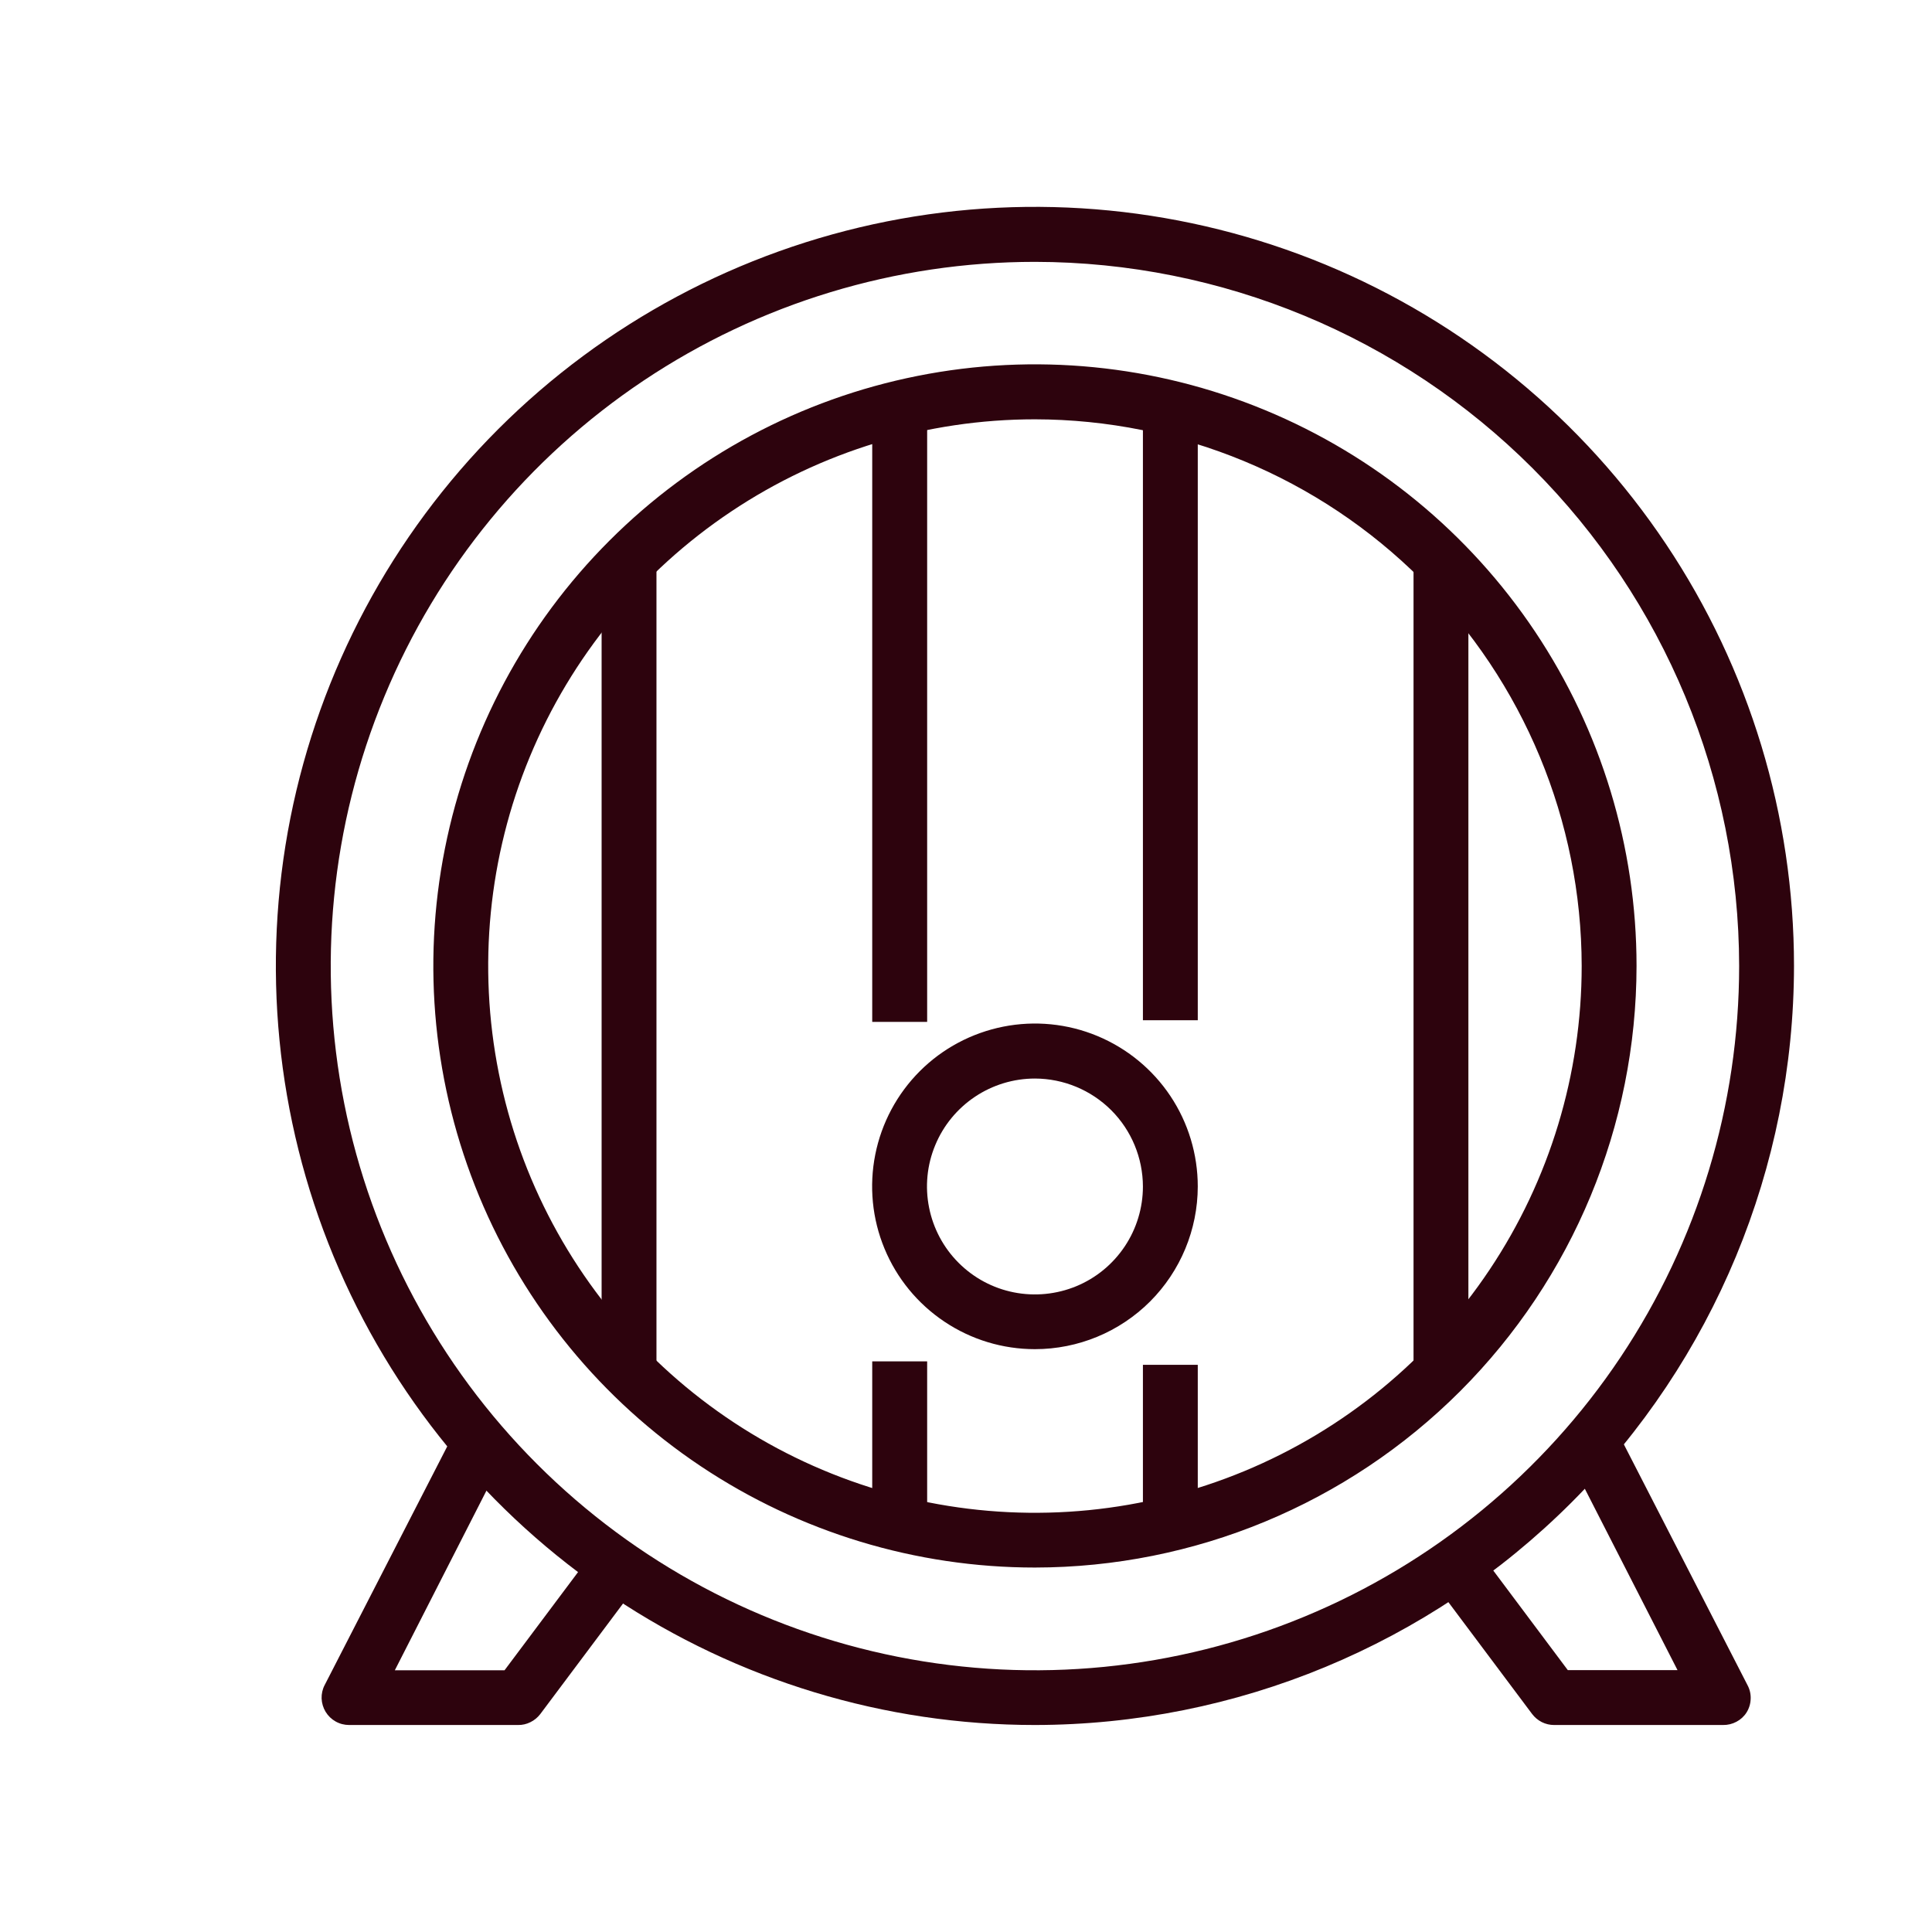 <svg width="28" height="28" viewBox="0 0 28 28" fill="none" xmlns="http://www.w3.org/2000/svg">
<path d="M14.999 25C12.823 25 10.696 24.355 8.887 23.146C7.078 21.937 5.668 20.219 4.835 18.209C4.003 16.199 3.785 13.987 4.209 11.853C4.634 9.719 5.682 7.759 7.22 6.22C8.759 4.682 10.719 3.634 12.853 3.209C14.987 2.785 17.199 3.003 19.209 3.835C21.219 4.668 22.937 6.078 24.146 7.887C25.355 9.696 26 11.823 26 13.999C25.997 16.916 24.837 19.712 22.775 21.775C20.712 23.837 17.916 24.997 14.999 25ZM14.999 3.795C12.98 3.795 11.007 4.394 9.329 5.515C7.65 6.637 6.342 8.231 5.57 10.096C4.797 11.961 4.596 14.013 4.989 15.993C5.383 17.973 6.356 19.791 7.783 21.218C9.211 22.646 11.029 23.617 13.009 24.011C14.989 24.405 17.041 24.202 18.906 23.429C20.771 22.657 22.365 21.348 23.486 19.67C24.607 17.991 25.205 16.018 25.205 13.999C25.202 11.293 24.125 8.7 22.212 6.787C20.299 4.874 17.705 3.798 14.999 3.795Z" fill="#2D030D"/>
<path d="M14.999 22.718C13.274 22.718 11.589 22.207 10.155 21.249C8.721 20.291 7.604 18.929 6.944 17.336C6.284 15.743 6.111 13.989 6.448 12.298C6.784 10.607 7.614 9.053 8.834 7.834C10.053 6.615 11.607 5.784 13.298 5.448C14.989 5.111 16.742 5.284 18.335 5.944C19.929 6.604 21.29 7.721 22.248 9.155C23.206 10.589 23.718 12.275 23.718 13.999C23.716 16.311 22.796 18.527 21.162 20.162C19.527 21.797 17.311 22.716 14.999 22.718ZM14.999 6.077C13.432 6.077 11.9 6.542 10.597 7.413C9.293 8.284 8.278 9.521 7.678 10.969C7.078 12.417 6.922 14.011 7.228 15.548C7.533 17.085 8.288 18.497 9.397 19.605C10.505 20.713 11.917 21.467 13.454 21.773C14.992 22.078 16.585 21.921 18.033 21.321C19.48 20.721 20.718 19.705 21.588 18.402C22.459 17.099 22.923 15.566 22.923 13.999C22.92 11.899 22.084 9.885 20.599 8.4C19.113 6.915 17.099 6.08 14.999 6.077Z" fill="#2D030D"/>
<path d="M24.972 25H22.523C22.462 25 22.401 24.986 22.345 24.958C22.29 24.93 22.242 24.89 22.205 24.841L20.778 22.935L21.414 22.457L22.722 24.205H24.312L22.72 21.09L23.428 20.726L25.326 24.422C25.359 24.483 25.375 24.552 25.372 24.622C25.37 24.692 25.349 24.76 25.312 24.819C25.276 24.876 25.225 24.922 25.166 24.953C25.106 24.985 25.04 25.001 24.972 25Z" fill="#2D030D"/>
<path d="M7.509 25H5.06C4.991 25 4.924 24.983 4.864 24.949C4.805 24.916 4.755 24.868 4.719 24.809C4.684 24.751 4.664 24.685 4.661 24.616C4.659 24.548 4.674 24.48 4.706 24.42L6.604 20.724L7.312 21.09L5.722 24.207H7.312L8.62 22.46L9.256 22.937L7.829 24.843C7.791 24.892 7.743 24.932 7.687 24.959C7.632 24.987 7.571 25.001 7.509 25Z" fill="#2D030D"/>
<path d="M17.359 19.78H16.564V22.11H17.359V19.78Z" fill="#2D030D"/>
<path d="M13.437 19.73H12.641V22.084H13.437V19.73Z" fill="#2D030D"/>
<path d="M14.999 19.553C14.532 19.553 14.076 19.415 13.688 19.155C13.3 18.896 12.997 18.527 12.819 18.096C12.64 17.665 12.594 17.19 12.685 16.733C12.776 16.275 13.001 15.854 13.331 15.524C13.661 15.194 14.082 14.97 14.54 14.879C14.998 14.788 15.472 14.835 15.903 15.014C16.334 15.193 16.703 15.496 16.962 15.884C17.221 16.272 17.359 16.729 17.359 17.196C17.358 17.821 17.109 18.421 16.667 18.863C16.224 19.305 15.624 19.553 14.999 19.553ZM14.999 15.631C14.69 15.631 14.387 15.723 14.13 15.895C13.873 16.067 13.672 16.311 13.554 16.597C13.435 16.883 13.404 17.197 13.465 17.501C13.525 17.804 13.674 18.083 13.893 18.302C14.112 18.521 14.39 18.67 14.694 18.73C14.997 18.79 15.312 18.759 15.598 18.641C15.884 18.523 16.128 18.322 16.3 18.065C16.472 17.808 16.564 17.505 16.564 17.196C16.563 16.781 16.398 16.383 16.105 16.09C15.811 15.797 15.414 15.632 14.999 15.631Z" fill="#2D030D"/>
<path d="M9.514 8.117H8.719V19.883H9.514V8.117Z" fill="#2D030D"/>
<path d="M21.281 8.115H20.486V19.882H21.281V8.115Z" fill="#2D030D"/>
<path d="M13.437 5.918H12.641V14.81H13.437V5.918Z" fill="#2D030D"/>
<path d="M17.359 5.865H16.564V14.786H17.359V5.865Z" fill="#2D030D"/>
</svg>
